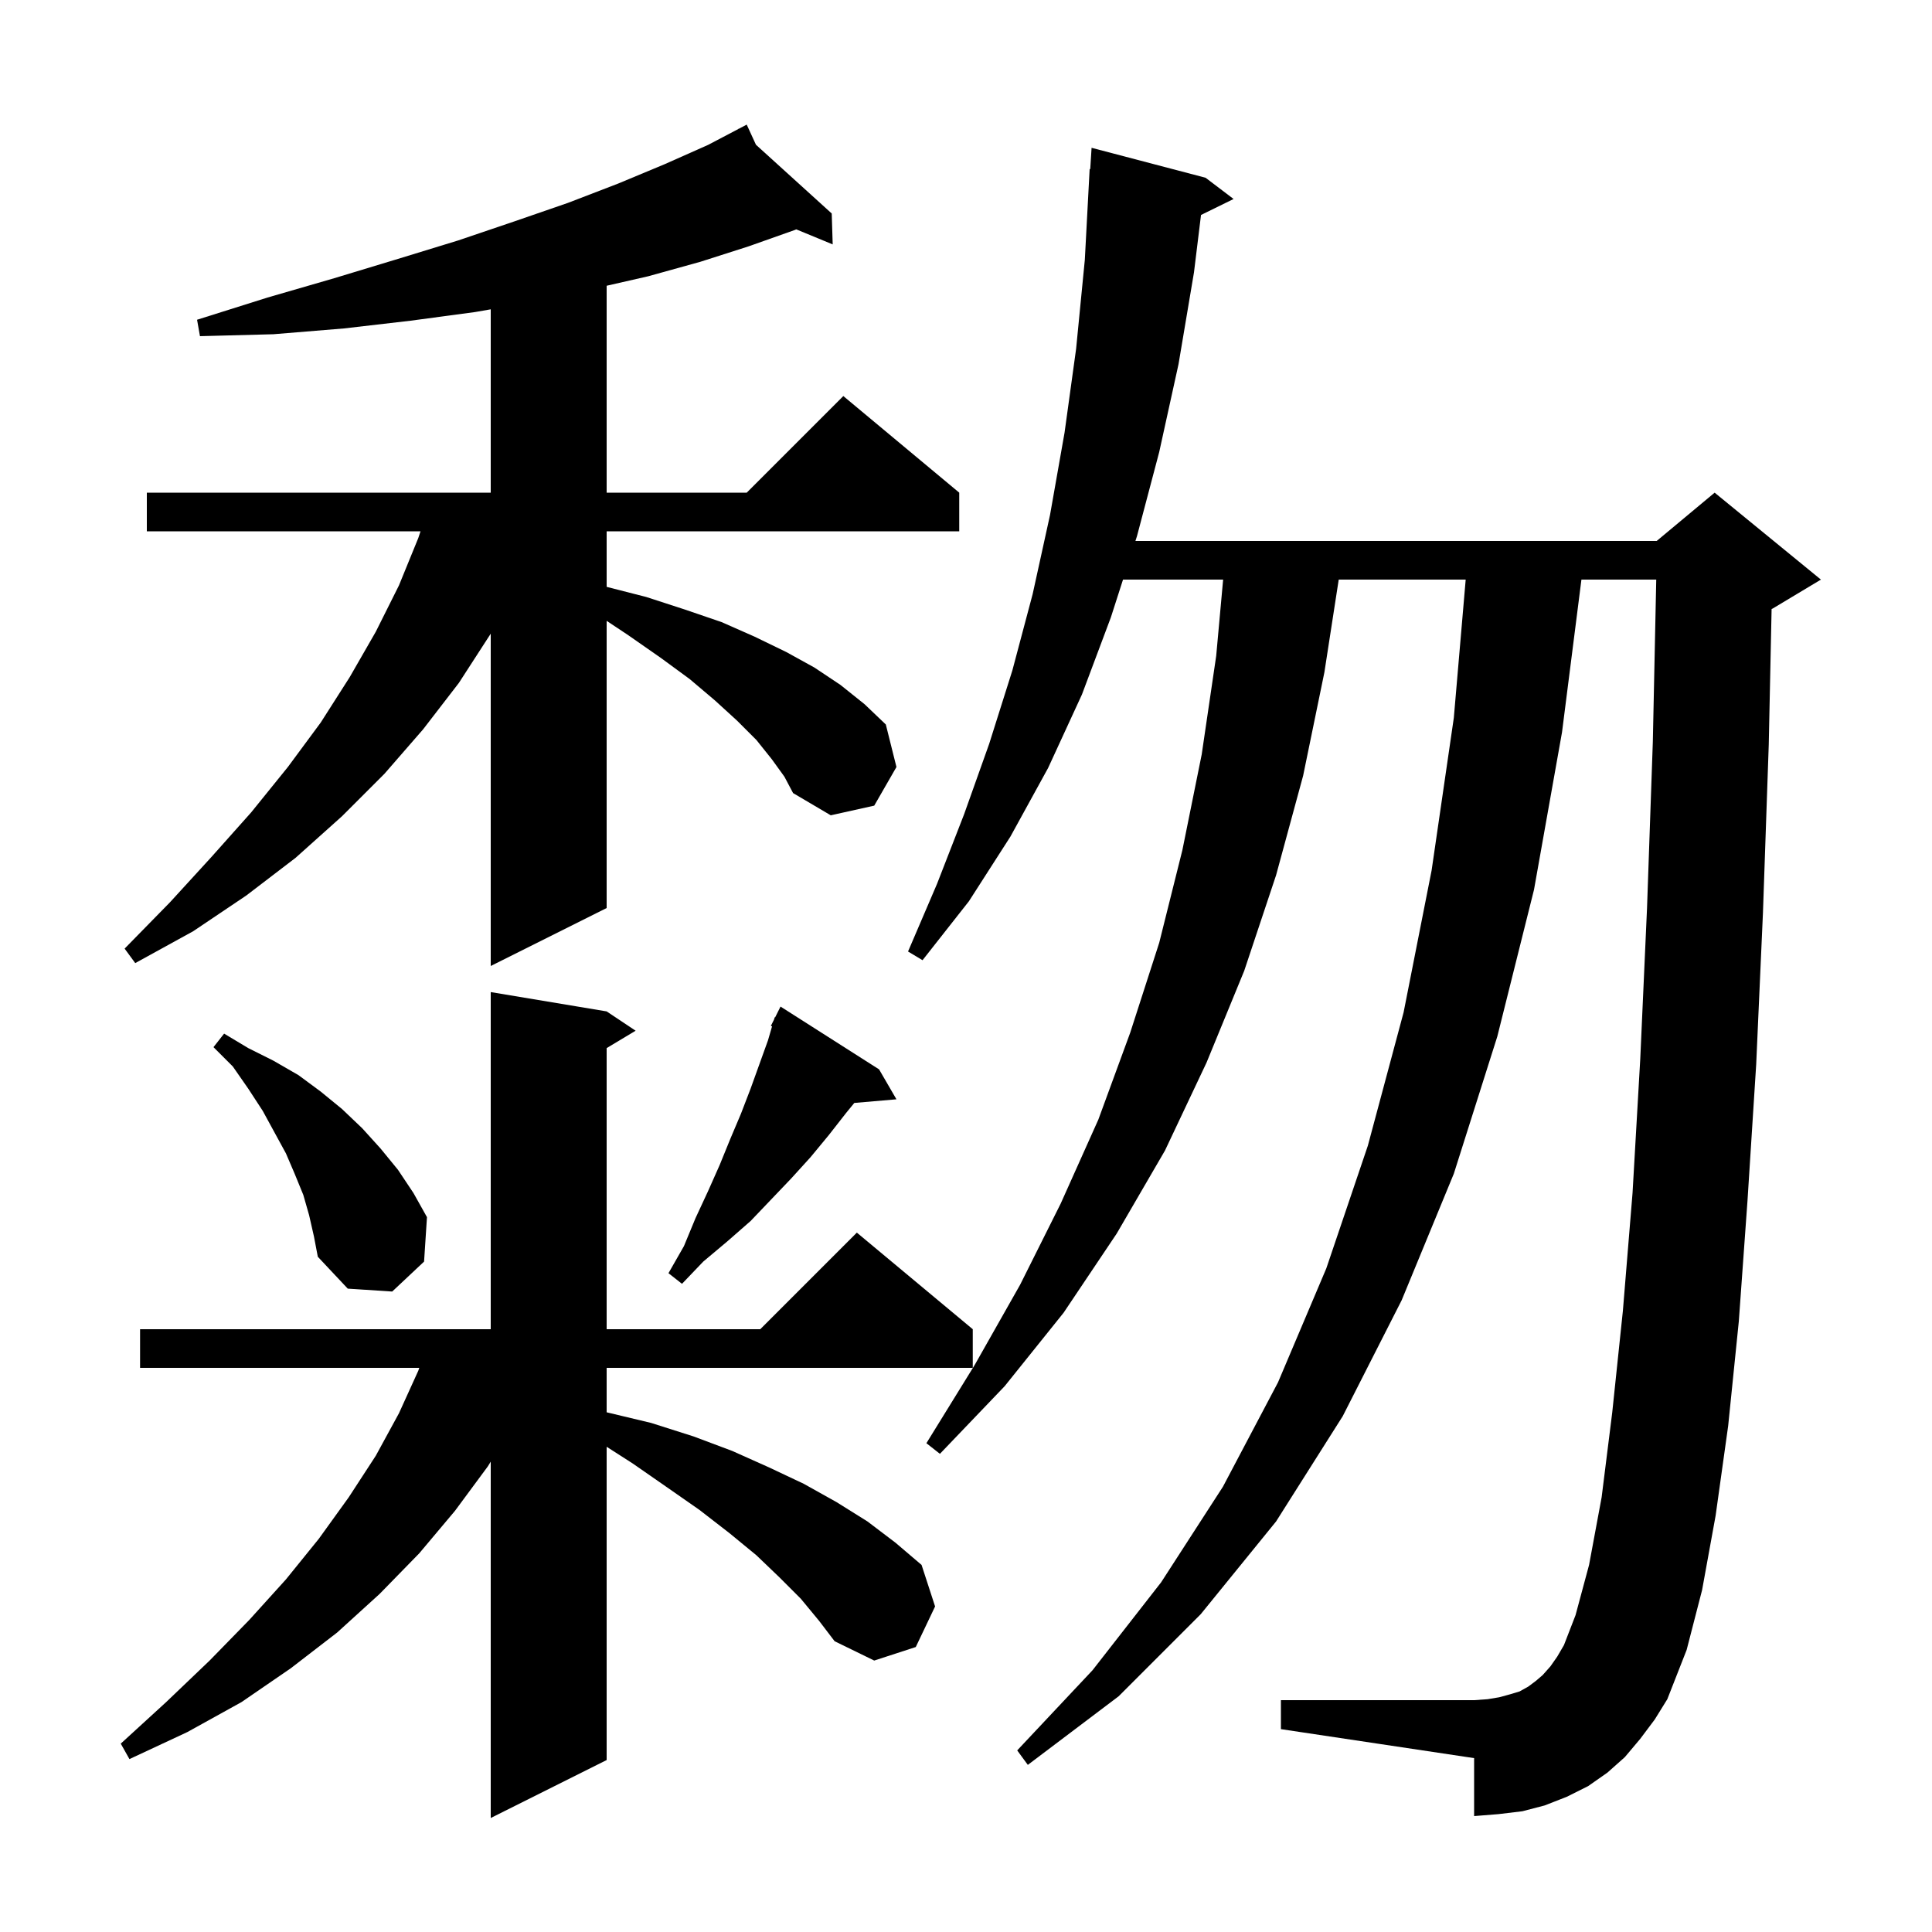 <svg xmlns="http://www.w3.org/2000/svg" xmlns:xlink="http://www.w3.org/1999/xlink" version="1.1" baseProfile="full" viewBox="0 0 200 200" width="200" height="200"><g fill="currentColor"><path d="M 82.9 165.5 L 80.7 163.3 L 78.3 161.0 L 75.5 158.7 L 72.4 156.3 L 69.1 154.0 L 65.5 151.5 L 62.8 149.769 L 62.8 182.2 L 50.8 188.2 L 50.8 151.31 L 50.5 151.8 L 47.1 156.4 L 43.4 160.8 L 39.3 165.0 L 34.9 169.0 L 30.1 172.7 L 25.0 176.2 L 19.4 179.3 L 13.4 182.1 L 12.5 180.5 L 17.2 176.2 L 21.7 171.9 L 25.8 167.7 L 29.6 163.5 L 33.0 159.3 L 36.1 155.0 L 38.9 150.7 L 41.3 146.3 L 43.3 141.9 L 43.404 141.6 L 14.5 141.6 L 14.5 137.6 L 50.8 137.6 L 50.8 102.7 L 62.8 104.7 L 65.8 106.7 L 62.8 108.5 L 62.8 137.6 L 78.7 137.6 L 88.7 127.6 L 100.7 137.6 L 100.7 141.6 L 62.8 141.6 L 62.8 146.2 L 67.4 147.3 L 71.8 148.7 L 75.8 150.2 L 79.6 151.9 L 83.2 153.6 L 86.6 155.5 L 89.8 157.5 L 92.7 159.7 L 95.4 162.0 L 96.8 166.3 L 94.8 170.5 L 90.5 171.9 L 86.4 169.9 L 84.8 167.8 Z M 169.8 180.0 L 168.2 181.9 L 166.4 183.5 L 164.4 184.9 L 162.2 186.0 L 159.9 186.9 L 157.6 187.5 L 155.1 187.8 L 152.6 188.0 L 152.6 182.0 L 132.6 179.0 L 132.6 176.0 L 152.6 176.0 L 154.0 175.9 L 155.2 175.7 L 156.3 175.4 L 157.3 175.1 L 158.2 174.6 L 159.0 174.0 L 159.7 173.4 L 160.5 172.5 L 161.2 171.5 L 161.9 170.3 L 163.1 167.2 L 164.5 162.0 L 165.8 155.0 L 166.9 146.2 L 168.0 135.7 L 169.0 123.5 L 169.8 109.6 L 170.5 94.0 L 171.1 76.8 L 171.454 60.0 L 163.709 60.0 L 161.7 75.8 L 158.8 92.1 L 155.0 107.3 L 150.5 121.5 L 145.1 134.6 L 139.0 146.6 L 132.1 157.5 L 124.3 167.1 L 115.8 175.6 L 106.4 182.7 L 105.3 181.2 L 113.1 172.9 L 120.2 163.8 L 126.6 153.9 L 132.3 143.1 L 137.3 131.3 L 141.6 118.6 L 145.3 104.8 L 148.2 90.1 L 150.5 74.3 L 151.728 60.0 L 138.584 60.0 L 137.1 69.6 L 134.9 80.3 L 132.1 90.6 L 128.8 100.5 L 124.9 110.0 L 120.6 119.1 L 115.6 127.7 L 110.1 135.9 L 104.0 143.5 L 97.3 150.5 L 95.9 149.4 L 100.9 141.3 L 105.6 133.0 L 109.8 124.6 L 113.7 115.9 L 117.0 106.9 L 120.0 97.6 L 122.4 88.0 L 124.4 78.1 L 125.9 67.9 L 126.618 60.0 L 116.254 60.0 L 115.0 63.9 L 112.0 71.9 L 108.5 79.5 L 104.6 86.6 L 100.3 93.3 L 95.5 99.4 L 94.0 98.5 L 97.0 91.5 L 99.8 84.3 L 102.4 77.0 L 104.8 69.4 L 106.9 61.5 L 108.7 53.3 L 110.2 44.8 L 111.4 36.1 L 112.3 26.9 L 112.8 17.5 L 112.862 17.505 L 113.0 15.3 L 124.8 18.4 L 127.7 20.6 L 124.328 22.254 L 123.6 28.2 L 122.0 37.7 L 120.0 46.8 L 117.7 55.5 L 117.539 56.0 L 171.5 56.0 L 177.5 51.0 L 188.5 60.0 L 183.5 63.0 L 183.396 63.043 L 183.1 77.1 L 182.5 94.5 L 181.8 110.2 L 180.9 124.3 L 180.0 136.8 L 178.9 147.6 L 177.6 156.9 L 176.2 164.6 L 174.6 170.8 L 172.6 175.9 L 171.3 178.0 Z M 32.0 125.8 L 31.4 123.7 L 30.5 121.5 L 29.6 119.4 L 27.2 115.0 L 25.7 112.7 L 24.1 110.4 L 22.1 108.4 L 23.2 107.0 L 25.7 108.5 L 28.3 109.8 L 30.9 111.3 L 33.2 113.0 L 35.4 114.8 L 37.5 116.8 L 39.4 118.9 L 41.2 121.1 L 42.8 123.5 L 44.2 126.0 L 43.9 130.6 L 40.6 133.7 L 36.0 133.4 L 32.9 130.1 L 32.5 128.0 Z M 91.0 110.7 L 92.8 113.8 L 88.438 114.176 L 87.6 115.2 L 85.8 117.5 L 83.9 119.8 L 81.9 122.0 L 77.7 126.4 L 75.3 128.5 L 72.8 130.6 L 70.6 132.9 L 69.2 131.8 L 70.8 129.0 L 72.0 126.1 L 73.3 123.3 L 74.5 120.6 L 75.6 117.9 L 76.7 115.3 L 77.7 112.7 L 79.5 107.7 L 79.923 106.249 L 79.8 106.2 L 80.13 105.54 L 80.2 105.3 L 80.24 105.32 L 80.8 104.2 Z M 79.9 78.6 L 78.3 76.6 L 76.3 74.6 L 74.0 72.5 L 71.4 70.3 L 68.4 68.1 L 65.1 65.8 L 62.8 64.267 L 62.8 94.0 L 50.8 100.0 L 50.8 65.6 L 47.5 70.7 L 43.8 75.5 L 39.8 80.1 L 35.4 84.5 L 30.6 88.8 L 25.5 92.7 L 20.0 96.4 L 14.0 99.7 L 12.9 98.2 L 17.6 93.4 L 21.9 88.7 L 26.0 84.1 L 29.8 79.4 L 33.2 74.8 L 36.2 70.1 L 38.9 65.4 L 41.3 60.6 L 43.3 55.7 L 43.533 55.0 L 15.2 55.0 L 15.2 51.0 L 50.8 51.0 L 50.8 32.021 L 49.2 32.3 L 42.5 33.2 L 35.6 34.0 L 28.3 34.6 L 20.7 34.8 L 20.4 33.1 L 27.7 30.8 L 34.6 28.8 L 41.2 26.8 L 47.4 24.9 L 53.3 22.9 L 58.8 21.0 L 64.0 19.0 L 68.8 17.0 L 73.3 15.0 L 76.431 13.356 L 76.4 13.3 L 76.451 13.346 L 77.3 12.9 L 78.256 14.984 L 86.1 22.1 L 86.2 25.3 L 82.427 23.743 L 82.3 23.8 L 77.5 25.5 L 72.5 27.1 L 67.1 28.6 L 62.8 29.581 L 62.8 51.0 L 77.3 51.0 L 87.3 41.0 L 99.3 51.0 L 99.3 55.0 L 62.8 55.0 L 62.8 60.751 L 66.9 61.8 L 70.9 63.1 L 74.7 64.4 L 78.1 65.9 L 81.4 67.5 L 84.3 69.1 L 87.0 70.9 L 89.5 72.9 L 91.7 75.0 L 92.8 79.4 L 90.5 83.4 L 86.0 84.4 L 82.1 82.1 L 81.2 80.4 Z "/></g></svg>